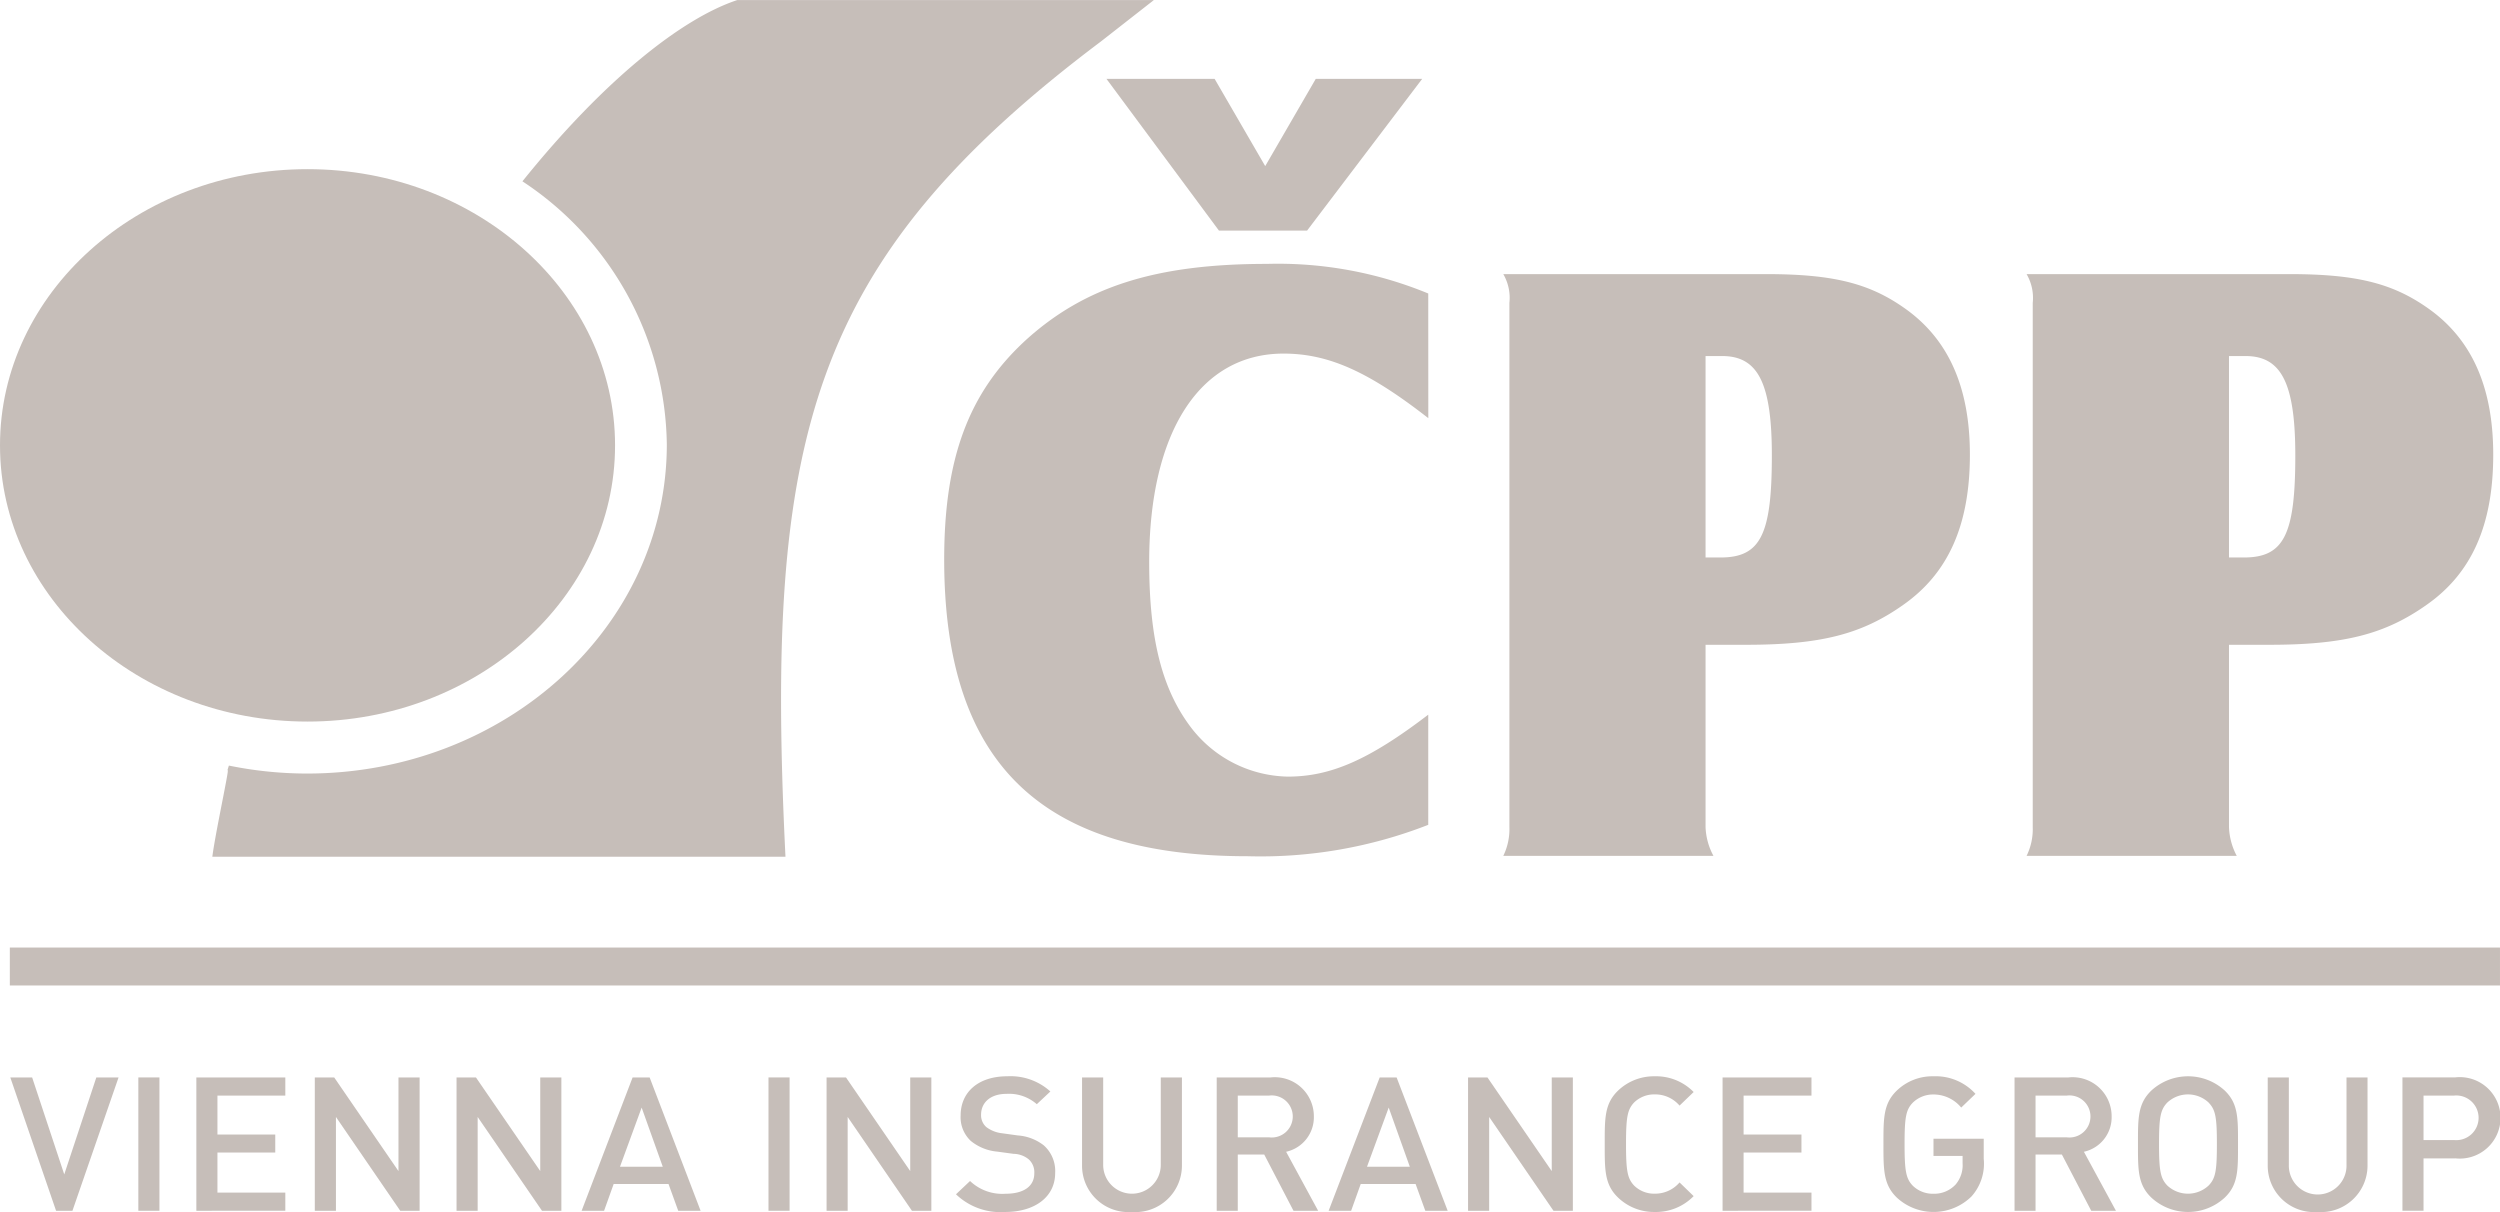 <svg xmlns="http://www.w3.org/2000/svg" width="128.899" height="62.489"><g data-name="Group 146" fill="#c6beb9"><path data-name="Path 11" d="M67.391 11.889h-4.543l-5.8-7.824h5.577l2.609 4.5 2.607-4.5h5.487l-5.935 7.824m6.25 9.671c-3.057-2.384-5.128-3.329-7.466-3.329-4.319 0-6.925 4.048-6.925 10.748 0 4 .674 6.61 2.2 8.587a6.425 6.425 0 004.946 2.476c2.2 0 4.185-.857 7.242-3.194v5.68a23.766 23.766 0 01-9.309 1.619c-10.52 0-15.649-4.649-15.649-15.3 0-5.215 1.257-8.586 4.181-11.287 3.057-2.787 6.745-3.954 12.458-3.954a20.315 20.315 0 018.319 1.527z"/><path data-name="Path 12" d="M87.938 33.245h2.071c3.868 0 5.982-.54 8.139-2.071 2.294-1.617 3.419-4.091 3.419-7.732 0-3.506-1.125-5.98-3.374-7.556-1.842-1.3-3.733-1.753-7.148-1.753H77.509a2.439 2.439 0 01.315 1.485v27.026a3.141 3.141 0 01-.315 1.484h10.836a3.362 3.362 0 01-.407-1.484v-9.4m0-4.5V18.358h.857c1.846 0 2.561 1.391 2.561 5.126 0 4.093-.582 5.26-2.651 5.26z"/><path data-name="Path 13" d="M114.923 33.245h2.071c3.864 0 5.978-.54 8.137-2.071 2.3-1.617 3.419-4.091 3.419-7.732 0-3.506-1.123-5.98-3.374-7.556-1.844-1.3-3.731-1.753-7.149-1.753H104.49a2.438 2.438 0 01.317 1.485v27.026a3.119 3.119 0 01-.317 1.484h10.836a3.4 3.4 0 01-.4-1.484v-9.4m0-4.5V18.358h.853c1.844 0 2.566 1.391 2.566 5.126 0 4.093-.587 5.26-2.654 5.26z"/><path data-name="Path 14" d="M38.023 0c-2.844.936-6.866 4.1-11.087 9.349a16.493 16.493 0 017.445 13.565c0 9.374-8.307 16.97-18.556 16.97a20.2 20.2 0 01-4.024-.411c-.052.165-.1.329-.153.5.41-1.38-.525 2.817-.7 4.2h29.551c-1.064-21.58 1.168-30.682 16.262-42.033L59.494.002H38.021"/><path data-name="Path 15" d="M15.855 8.722C7.112 8.722 0 15.111 0 22.964s7.112 14.24 15.855 14.24 15.857-6.388 15.857-14.24S24.598 8.722 15.855 8.722"/><path data-name="Rectangle 9" d="M.507 48.855h128.391v1.956H.507z"/><path data-name="Path 16" d="M3.735 62.427h-.844l-2.36-6.875h1.126l1.656 5 1.654-5h1.146z"/><path data-name="Path 17" d="M7.133 62.427v-6.875h1.088v6.875z"/><path data-name="Path 18" d="M10.124 62.427v-6.875h4.587v.937h-3.5v2.008h2.981v.928h-2.981v2.064h3.5v.936z"/><path data-name="Path 19" d="M20.636 62.427l-3.315-4.837v4.837h-1.09v-6.875h1l3.314 4.829v-4.829h1.09v6.875z"/><path data-name="Path 20" d="M27.945 62.427l-3.317-4.837v4.837h-1.089v-6.875h1l3.316 4.829v-4.829h1.089v6.875z"/><path data-name="Path 21" d="M34.969 62.427l-.5-1.38H31.64l-.494 1.38h-1.158l2.629-6.875h.878l2.628 6.875zm-1.886-5.321l-1.117 3.05h2.206z"/><path data-name="Path 22" d="M39.623 62.427v-6.875h1.088v6.875z"/><path data-name="Path 23" d="M47.019 62.427l-3.314-4.837v4.837h-1.087v-6.875h1l3.313 4.829v-4.829h1.089v6.875z"/><path data-name="Path 24" d="M51.828 62.489a3.316 3.316 0 01-2.538-.912l.725-.685a2.409 2.409 0 001.832.657c.94 0 1.481-.387 1.481-1.053a.9.9 0 00-.28-.714 1.257 1.257 0 00-.787-.29l-.845-.115a2.511 2.511 0 01-1.363-.552 1.673 1.673 0 01-.523-1.312c0-1.2.908-2.02 2.4-2.02a3.06 3.06 0 012.227.783l-.7.656a2.168 2.168 0 00-1.562-.533c-.848 0-1.311.465-1.311 1.075a.809.809 0 00.271.638 1.651 1.651 0 00.807.318l.817.113a2.458 2.458 0 011.34.513 1.767 1.767 0 01.585 1.413c.005 1.265-1.076 2.02-2.576 2.02z"/><path data-name="Path 25" d="M58.36 62.489a2.391 2.391 0 01-2.57-2.378v-4.559h1.09v4.51a1.484 1.484 0 102.969 0v-4.51h1.091v4.559a2.4 2.4 0 01-2.58 2.378z"/><path data-name="Path 26" d="M66.692 62.427l-1.509-2.9h-1.364v2.9h-1.086v-6.875h2.783a2.013 2.013 0 012.226 2.008 1.822 1.822 0 01-1.43 1.825l1.651 3.042zm-1.258-5.939h-1.615v2.153h1.615a1.085 1.085 0 100-2.153z"/><path data-name="Path 27" d="M73.488 62.427l-.5-1.38h-2.83l-.494 1.38h-1.16l2.633-6.875h.872l2.633 6.875zm-1.887-5.321l-1.119 3.05h2.208z"/><path data-name="Path 28" d="M80.097 62.427l-3.316-4.837v4.837h-1.089v-6.875h1l3.315 4.829v-4.829h1.089v6.875z"/><path data-name="Path 29" d="M85.317 62.489a2.672 2.672 0 01-1.885-.738c-.707-.675-.693-1.438-.693-2.762s-.014-2.086.693-2.763a2.676 2.676 0 011.885-.733 2.711 2.711 0 012.007.811l-.727.7a1.653 1.653 0 00-1.28-.577 1.484 1.484 0 00-1.059.413c-.35.37-.421.764-.421 2.145s.071 1.778.421 2.146a1.466 1.466 0 001.059.414 1.654 1.654 0 001.28-.579l.727.705a2.713 2.713 0 01-2.007.818z"/><path data-name="Path 30" d="M88.815 62.427v-6.875h4.584v.937h-3.5v2.008h2.983v.928h-2.983v2.064h3.5v.936z"/><path data-name="Path 31" d="M101.644 61.694a2.791 2.791 0 01-3.841.057c-.7-.675-.693-1.438-.693-2.762s-.011-2.086.693-2.763a2.645 2.645 0 011.885-.733 2.768 2.768 0 012.167.906l-.736.707a1.848 1.848 0 00-1.431-.675 1.5 1.5 0 00-1.066.423c-.353.368-.423.754-.423 2.135s.07 1.778.423 2.146a1.477 1.477 0 001.066.414 1.5 1.5 0 001.149-.483 1.54 1.54 0 00.353-1.094v-.374h-1.5v-.886h2.59v1.031a2.53 2.53 0 01-.636 1.951z"/><path data-name="Path 32" d="M107.823 62.427l-1.513-2.9h-1.358v2.9h-1.083v-6.875h2.779a2.013 2.013 0 012.227 2.008 1.821 1.821 0 01-1.43 1.825l1.652 3.042zm-1.26-5.939h-1.611v2.153h1.611a1.085 1.085 0 100-2.153z"/><path data-name="Path 33" d="M114.704 61.751a2.787 2.787 0 01-3.778 0c-.707-.675-.693-1.438-.693-2.762s-.014-2.086.693-2.763a2.8 2.8 0 013.778 0c.706.677.687 1.44.687 2.763s.019 2.087-.687 2.762zm-.825-4.9a1.56 1.56 0 00-2.137 0c-.35.368-.423.754-.423 2.135s.073 1.766.423 2.136a1.559 1.559 0 002.137 0c.353-.37.423-.754.423-2.136s-.07-1.764-.423-2.132z"/><path data-name="Path 34" d="M119.491 62.489a2.39 2.39 0 01-2.568-2.378v-4.559h1.089v4.51a1.487 1.487 0 102.973 0v-4.51h1.084v4.559a2.4 2.4 0 01-2.578 2.378z"/><path data-name="Path 35" d="M126.587 59.725h-1.631v2.7h-1.087V55.55h2.719a2.1 2.1 0 110 4.173zm-.061-3.237h-1.57v2.292h1.57a1.152 1.152 0 100-2.292z"/></g></svg>